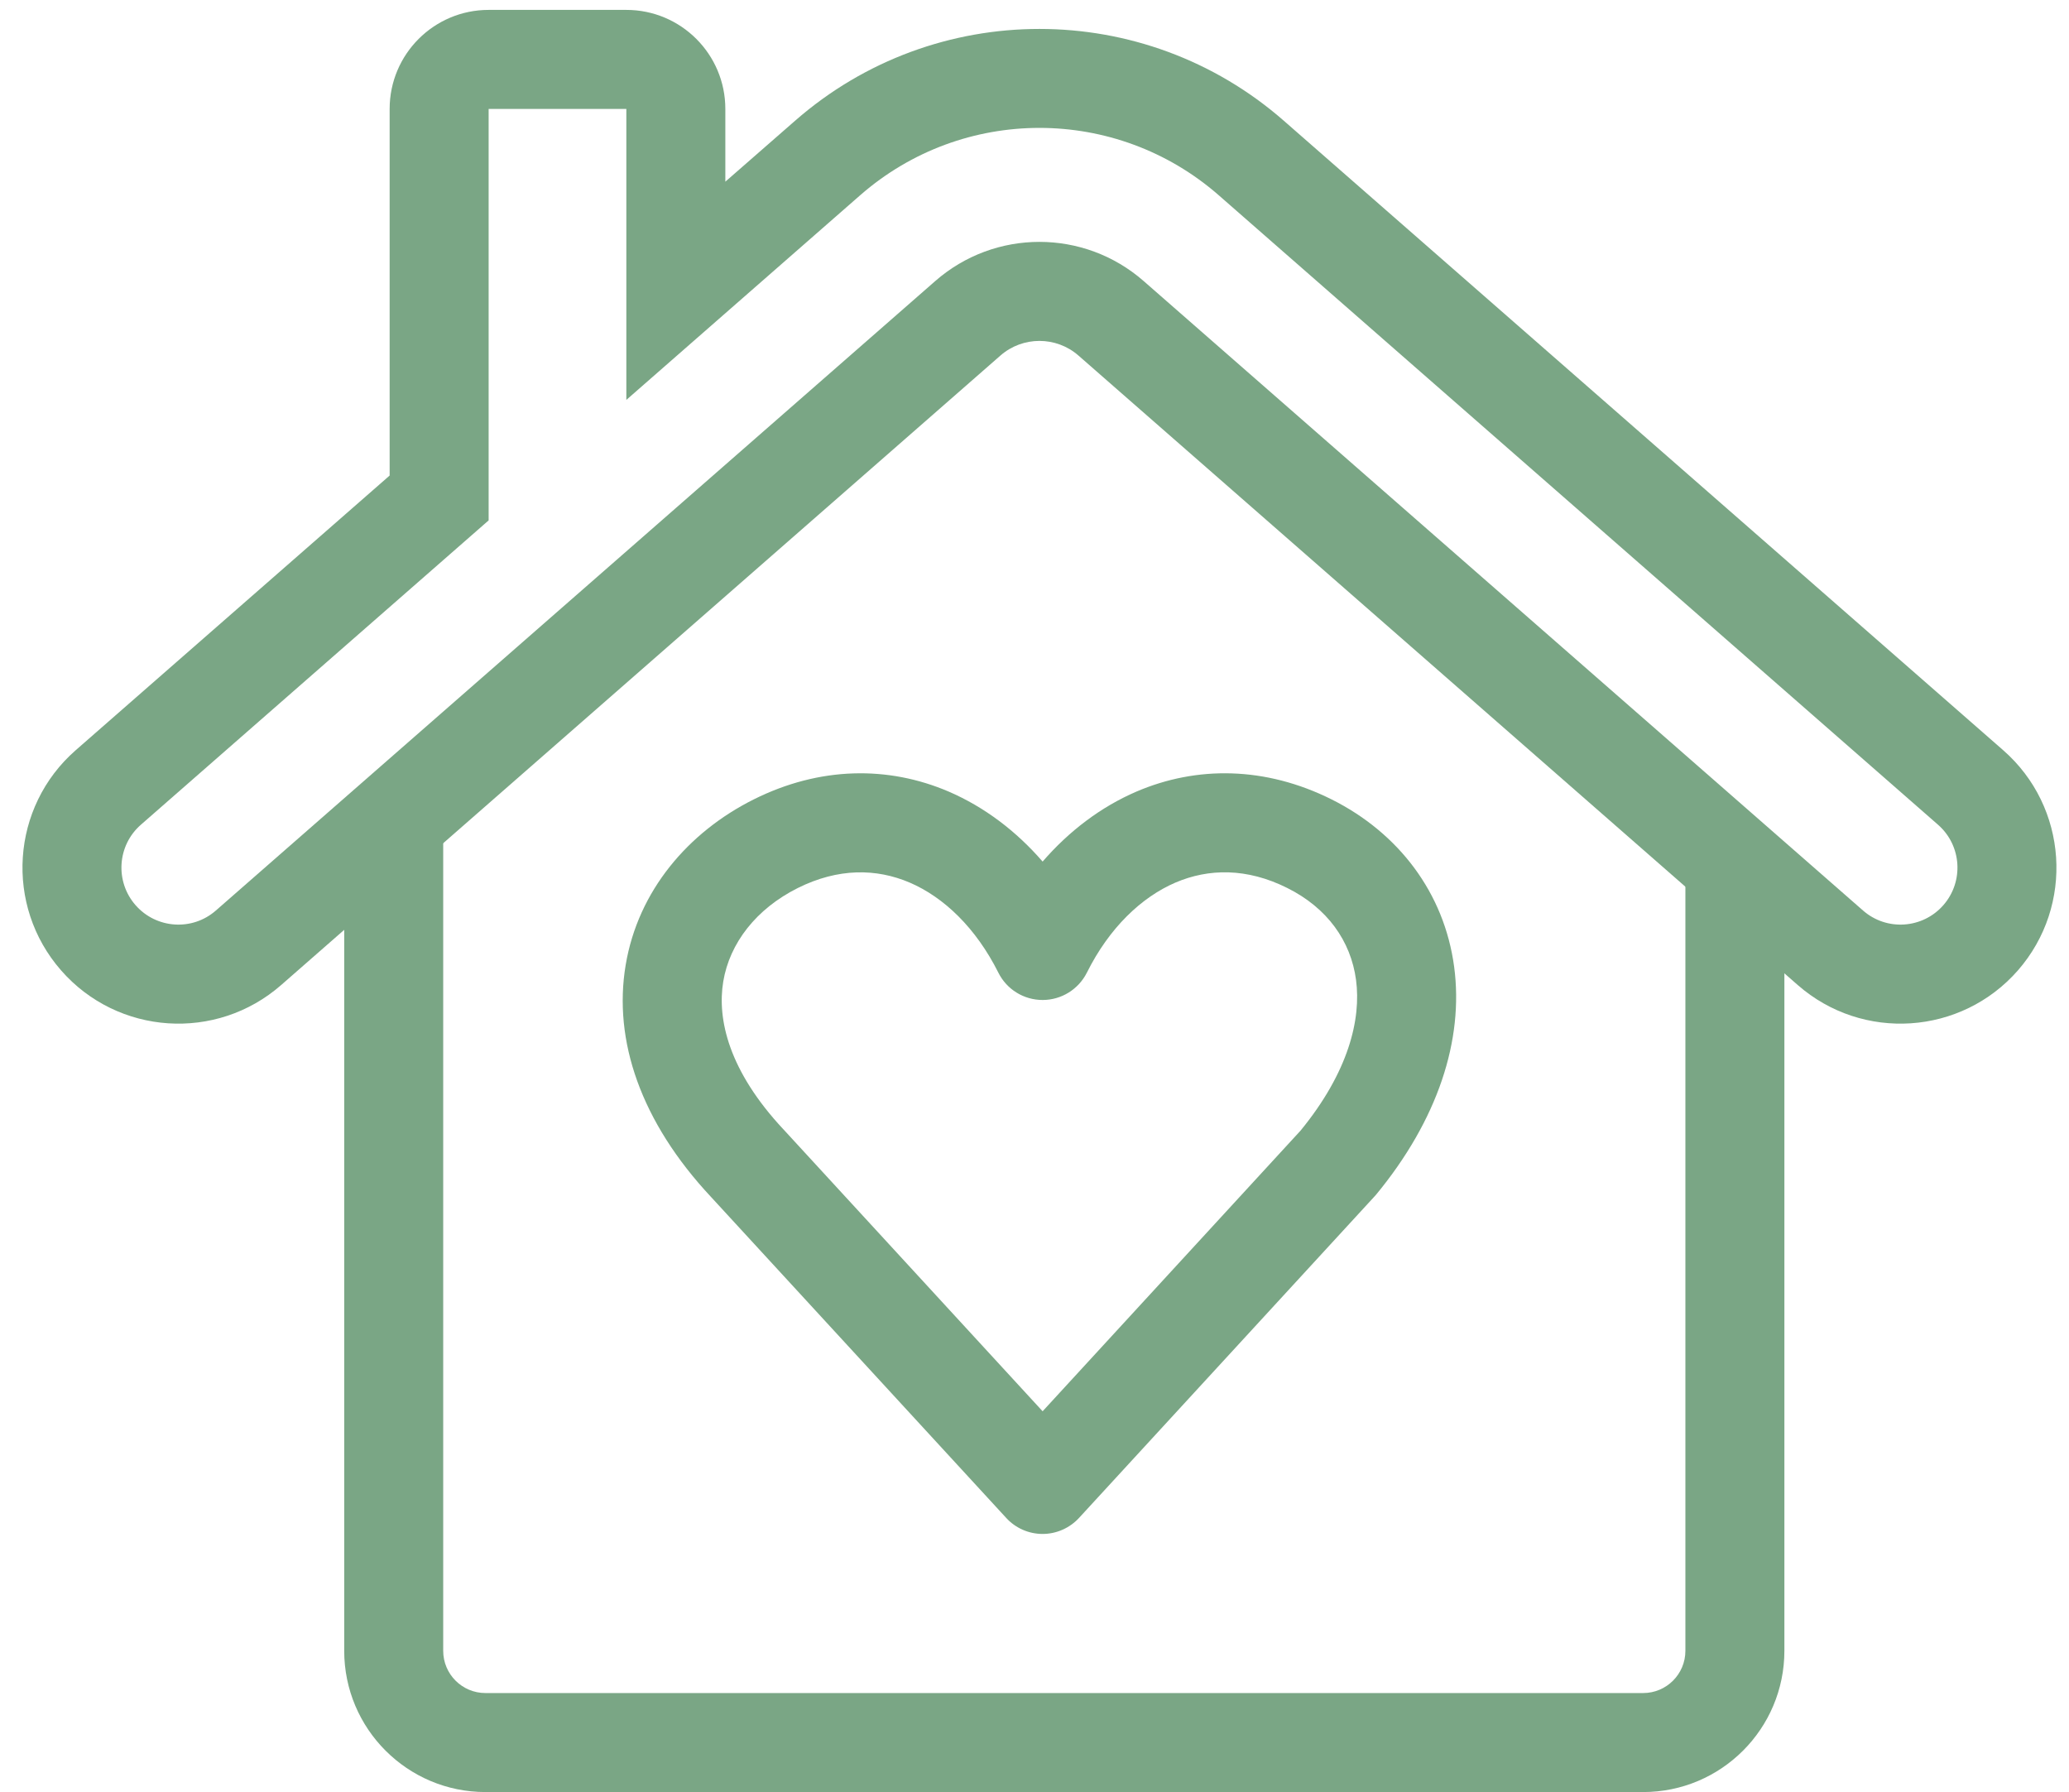 <?xml version="1.0" encoding="UTF-8" standalone="no"?><svg xmlns="http://www.w3.org/2000/svg" xmlns:xlink="http://www.w3.org/1999/xlink" fill="none" height="18.1" preserveAspectRatio="xMidYMid meet" style="fill: none" version="1" viewBox="1.5 2.4 20.9 18.1" width="20.9" zoomAndPan="magnify"><g id="change1_1"><path clip-rule="evenodd" d="M5.977 10.759V19.073C5.977 19.309 6.168 19.5 6.404 19.5H18.098C18.334 19.5 18.525 19.309 18.525 19.073V11.302H19.525V19.073C19.525 19.861 18.886 20.5 18.098 20.5H6.404C5.616 20.5 4.977 19.861 4.977 19.073V10.759H5.977Z" fill="#7aa685" fill-rule="evenodd"/></g><g id="change1_2"><path clip-rule="evenodd" d="M12.98 10.395C13.589 10.134 14.282 10.14 14.951 10.474C15.627 10.812 16.089 11.417 16.189 12.164C16.288 12.905 16.023 13.712 15.4 14.467C15.394 14.474 15.388 14.48 15.382 14.487L12.4 17.731C12.305 17.834 12.171 17.893 12.032 17.893C11.892 17.893 11.758 17.834 11.664 17.731L8.682 14.489C7.972 13.73 7.693 12.908 7.82 12.148C7.945 11.396 8.454 10.804 9.112 10.475C9.781 10.14 10.474 10.134 11.083 10.395C11.445 10.551 11.766 10.795 12.032 11.102C12.298 10.795 12.618 10.551 12.98 10.395ZM13.374 11.314C13.03 11.462 12.705 11.771 12.479 12.224C12.394 12.393 12.221 12.5 12.032 12.5C11.842 12.5 11.669 12.393 11.585 12.224C11.358 11.771 11.034 11.462 10.689 11.314C10.354 11.171 9.968 11.165 9.559 11.369C9.139 11.579 8.871 11.925 8.806 12.313C8.743 12.693 8.86 13.215 9.414 13.807L9.417 13.81L9.417 13.81L12.032 16.654L14.637 13.82C15.123 13.227 15.251 12.694 15.198 12.297C15.145 11.903 14.907 11.57 14.504 11.369C14.095 11.164 13.709 11.171 13.374 11.314Z" fill="#7aa685" fill-rule="evenodd"/></g><g id="change1_3"><path clip-rule="evenodd" d="M5.436 3.5C5.436 2.948 5.884 2.5 6.436 2.5H7.827C8.379 2.5 8.827 2.948 8.827 3.5V4.235L9.531 3.62L10.189 4.372L7.827 6.439V3.5H6.436V7.656L2.923 10.73C2.684 10.939 2.66 11.303 2.869 11.542C3.078 11.781 3.442 11.806 3.681 11.596L10.947 5.239C11.55 4.711 12.45 4.711 13.053 5.239L20.319 11.596C20.558 11.806 20.922 11.781 21.131 11.542C21.34 11.303 21.316 10.939 21.077 10.73L13.811 4.372C12.774 3.465 11.226 3.465 10.189 4.372L9.531 3.62C10.944 2.383 13.056 2.383 14.469 3.62L21.735 9.977C22.39 10.55 22.456 11.546 21.884 12.201C21.311 12.856 20.315 12.922 19.66 12.349L12.394 5.991C12.169 5.794 11.831 5.794 11.606 5.991L4.34 12.349C3.685 12.922 2.69 12.856 2.117 12.201C1.544 11.546 1.61 10.55 2.265 9.977L5.436 7.203V3.5Z" fill="#7aa685" fill-rule="evenodd"/></g></svg>